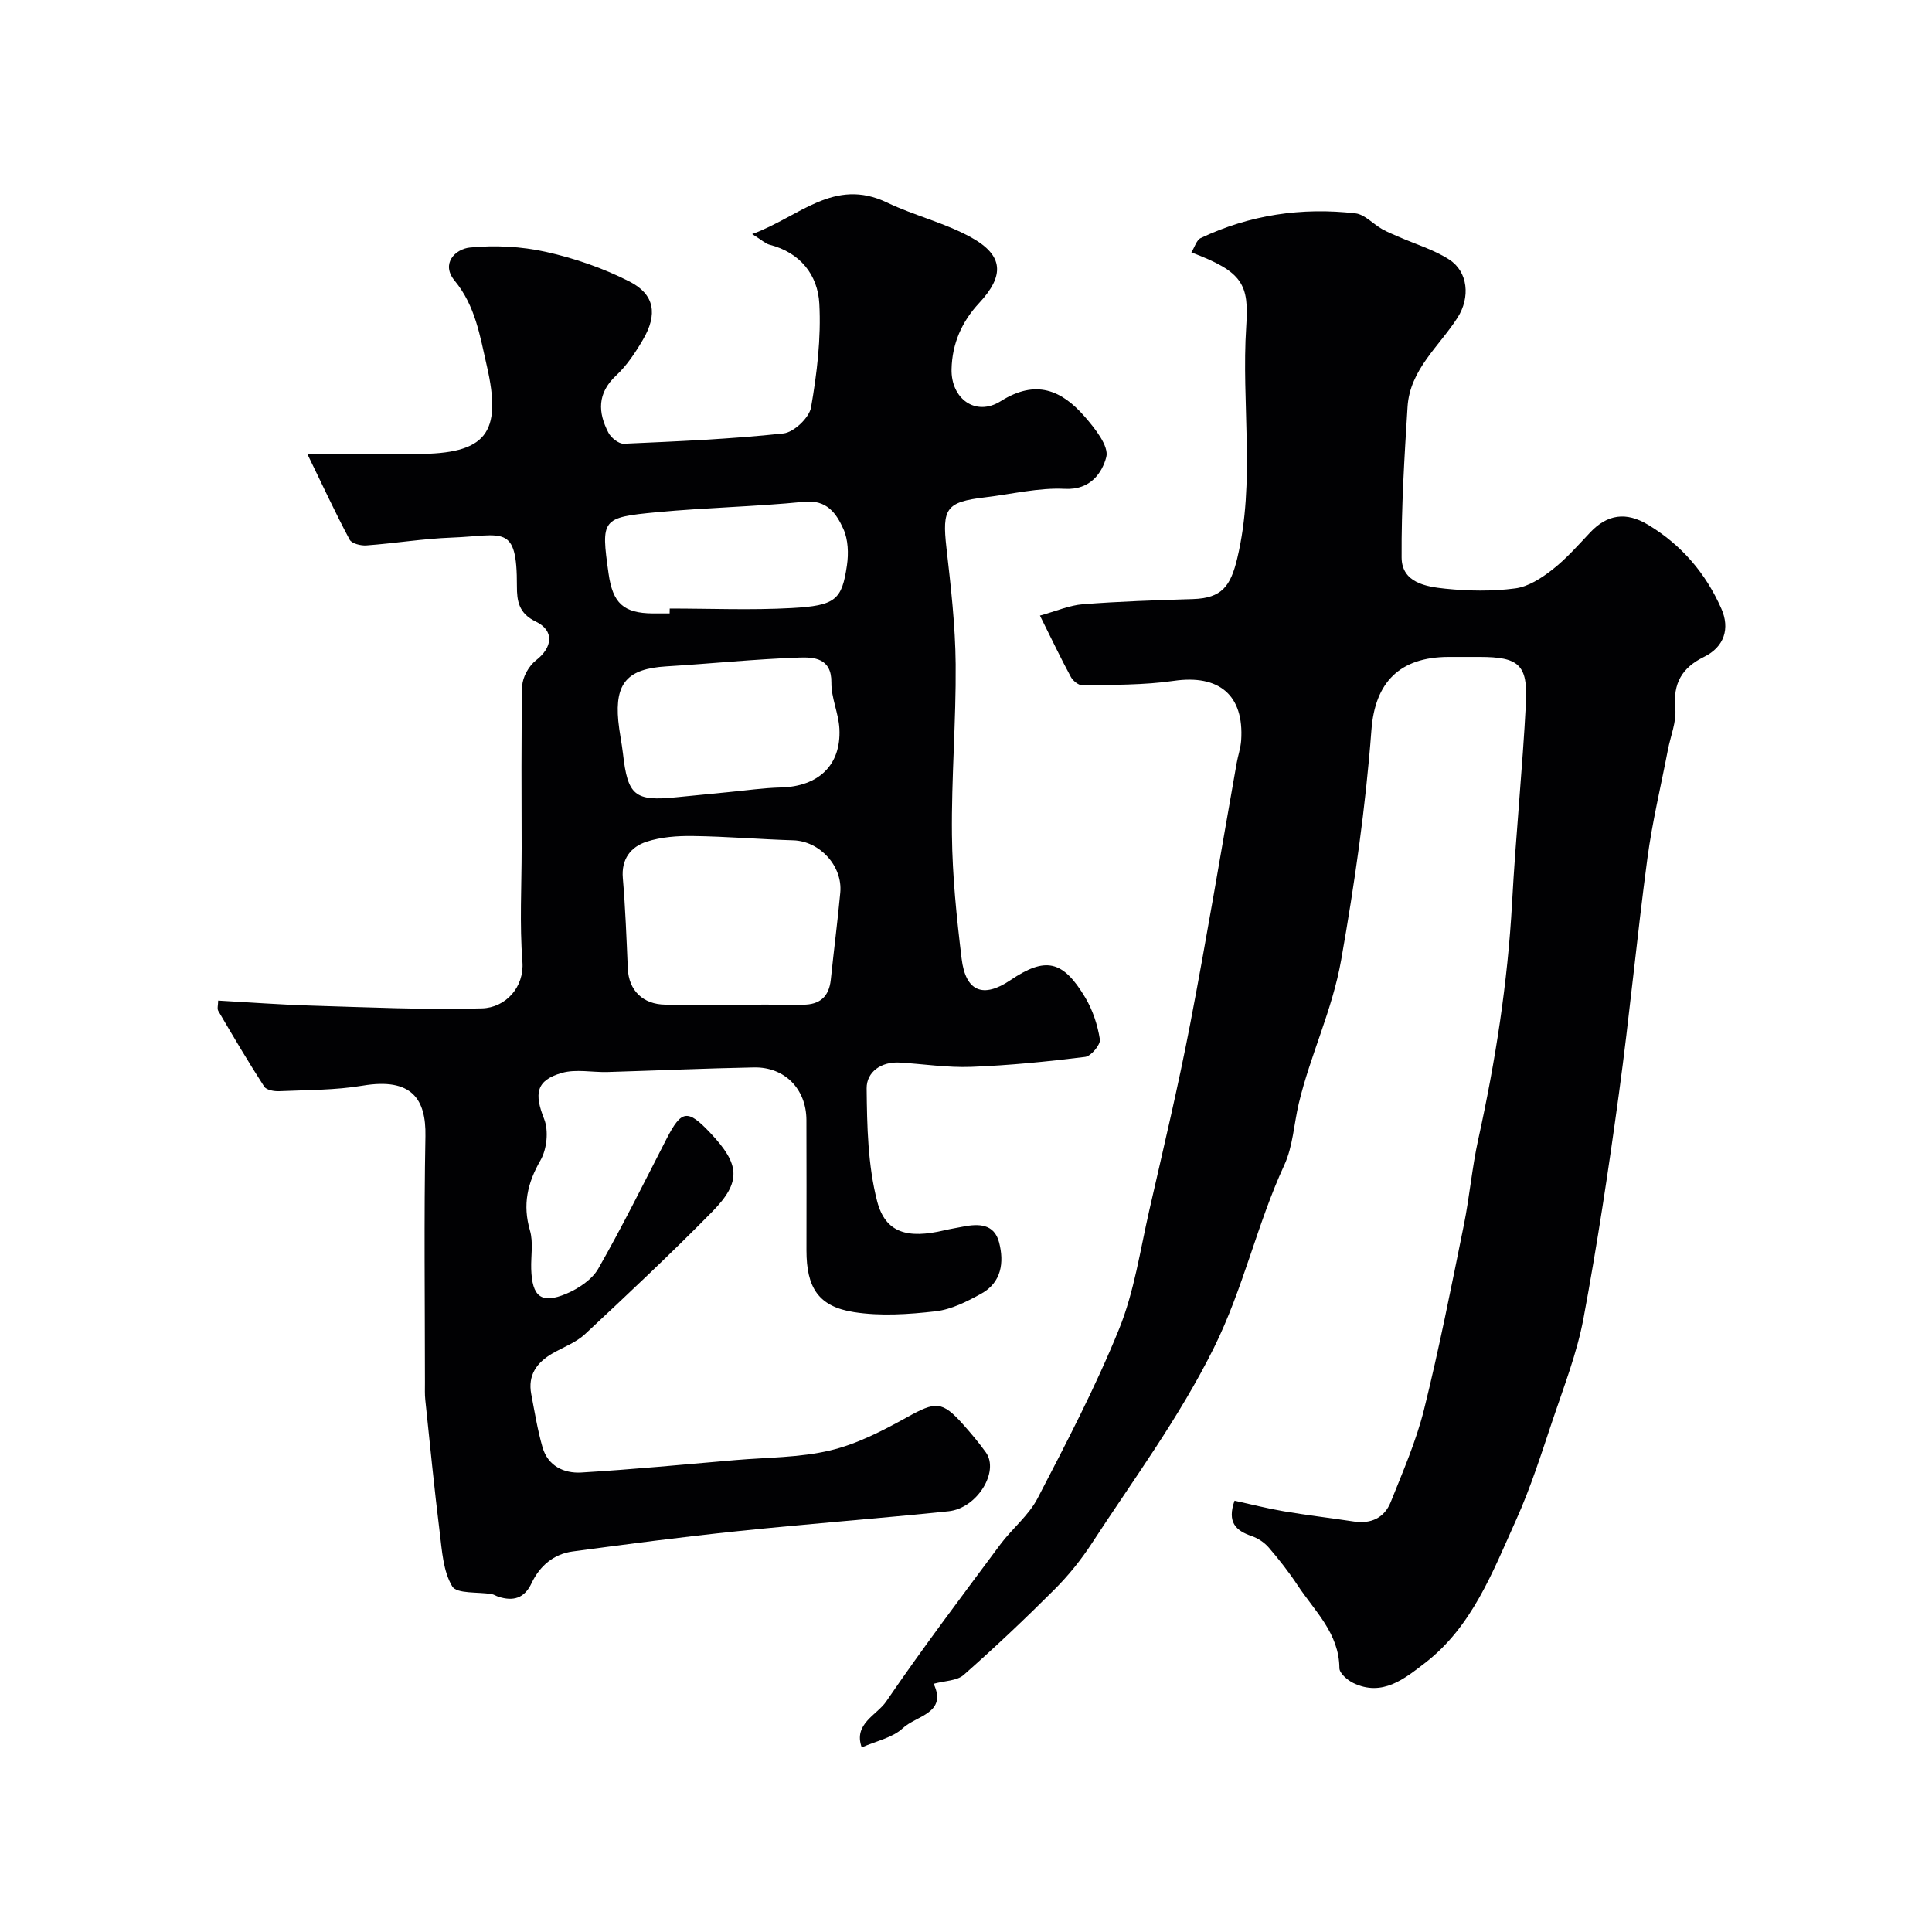 <svg enable-background="new 0 0 400 400" viewBox="0 0 400 400" xmlns="http://www.w3.org/2000/svg"><path d="m45.17 207.16c6.5.36 12.89.85 19.29 1.04 11.78.35 23.57.9 35.33.57 4.88-.14 8.78-4.37 8.37-9.65-.6-7.79-.16-15.65-.16-23.49 0-11.2-.13-22.4.13-33.6.04-1.84 1.38-4.19 2.87-5.34 3.38-2.63 3.85-6.11-.07-8-3.54-1.7-3.92-4.29-3.91-7.35.04-13.04-2.89-10.43-13.5-10.04-5.89.22-11.76 1.19-17.65 1.62-1.16.09-3.05-.38-3.48-1.19-2.93-5.49-5.55-11.15-8.76-17.74h22.59c14.4 0 17.81-4.19 14.56-18.29-1.41-6.13-2.35-12.38-6.65-17.59-2.92-3.54.15-6.56 3.15-6.86 5.19-.52 10.67-.23 15.76.9 5.94 1.32 11.87 3.38 17.28 6.13 5.25 2.67 5.87 6.82 2.79 12.06-1.56 2.66-3.33 5.34-5.56 7.42-3.92 3.67-3.77 7.62-1.58 11.83.55 1.06 2.13 2.32 3.19 2.28 11.03-.49 22.08-.95 33.04-2.13 2.16-.23 5.35-3.26 5.72-5.4 1.23-7.07 2.1-14.36 1.71-21.49-.32-5.91-3.93-10.56-10.29-12.18-.85-.22-1.58-.94-3.61-2.21 9.76-3.55 16.91-11.81 27.94-6.52 5.67 2.72 11.99 4.2 17.45 7.24 6.7 3.73 6.87 7.9 1.6 13.56-3.6 3.86-5.59 8.42-5.71 13.68-.14 6.14 5 9.9 10.18 6.64 7.27-4.58 12.59-2.3 17.38 3.19 2.11 2.42 5.08 6.13 4.47 8.4-.84 3.16-3.21 6.83-8.55 6.56-5.48-.28-11.03 1.11-16.56 1.76-8.05.95-8.9 2.3-7.98 10.44.91 8.01 1.84 16.06 1.91 24.1.1 11.79-.9 23.59-.77 35.37.09 8.53.97 17.09 2 25.57.83 6.88 4.47 8.29 10.11 4.48 7.23-4.88 10.85-4.17 15.49 3.6 1.55 2.6 2.56 5.68 3.03 8.67.17 1.07-1.83 3.47-3.05 3.62-7.83.97-15.7 1.76-23.58 2.06-4.91.19-9.86-.59-14.8-.89-3.85-.23-6.89 1.95-6.86 5.34.08 7.82.24 15.87 2.17 23.36 1.71 6.62 6.34 7.82 13.93 6.03 1.26-.3 2.54-.49 3.81-.75 3.27-.65 6.5-.63 7.51 3.25 1.08 4.17.5 8.31-3.69 10.62-2.95 1.63-6.19 3.28-9.45 3.65-5.58.64-11.4 1.03-16.9.17-7.38-1.15-9.84-5.07-9.84-12.8 0-9 .03-18-.01-27-.03-6.39-4.48-10.98-10.85-10.86-10.1.19-20.2.65-30.3.95-3.17.09-6.54-.65-9.47.18-5.4 1.54-5.75 4.32-3.68 9.55.96 2.42.57 6.24-.75 8.53-2.73 4.75-3.74 9.21-2.19 14.54.72 2.47.18 5.29.26 7.95.17 5.78 2.08 7.33 7.26 5.16 2.53-1.07 5.34-2.93 6.64-5.22 5.01-8.77 9.49-17.84 14.11-26.83 3.11-6.04 4.36-6.24 9.09-1.23 6.13 6.5 6.47 10.08.37 16.3-8.54 8.69-17.43 17.04-26.34 25.35-1.86 1.73-4.45 2.67-6.71 3.97-3.27 1.88-5.16 4.51-4.41 8.45.7 3.68 1.3 7.4 2.33 10.99 1.11 3.87 4.44 5.44 8.02 5.23 10.67-.64 21.31-1.67 31.96-2.58 6.55-.56 13.27-.49 19.6-2 5.53-1.31 10.84-4.06 15.87-6.85 5.95-3.3 7.25-3.45 11.69 1.54 1.63 1.84 3.23 3.73 4.66 5.73 2.83 3.96-1.81 11.57-7.74 12.18-14.54 1.51-29.12 2.6-43.66 4.12-11.4 1.19-22.78 2.67-34.14 4.2-3.95.53-6.83 2.99-8.52 6.56-1.5 3.18-3.81 3.8-6.89 2.81-.47-.15-.9-.46-1.37-.54-2.83-.49-7.22-.01-8.17-1.6-1.89-3.15-2.12-7.4-2.6-11.25-1.13-9.11-2.02-18.25-2.98-27.38-.12-1.16-.07-2.33-.07-3.5 0-17.03-.22-34.07.1-51.1.14-7.63-2.8-12.15-12.99-10.44-5.67.95-11.51.89-17.28 1.15-1.05.05-2.65-.24-3.1-.94-3.32-5.14-6.43-10.41-9.52-15.69-.27-.45-.02-1.24-.02-2.13zm106.08.84c4.98 0 9.97-.02 14.95.01 3.53.02 5.44-1.65 5.81-5.19.62-6 1.4-11.99 1.96-18 .52-5.55-4.28-10.67-9.71-10.84-6.92-.21-13.82-.8-20.74-.89-3.24-.05-6.65.19-9.69 1.19-3.22 1.06-5.22 3.56-4.88 7.52.53 6.22.76 12.48 1.03 18.72.19 4.54 3.12 7.44 7.8 7.48 4.49.03 8.98 0 13.47 0zm-11.18-42.94c3.59-.35 7.18-.72 10.77-1.06 3.6-.34 7.19-.87 10.79-.96 7.82-.19 12.54-4.61 12.16-12.16-.16-3.2-1.7-6.37-1.66-9.55.07-5.11-3.63-5.29-6.66-5.19-9.19.32-18.36 1.27-27.55 1.83-7.96.49-10.64 3.41-9.91 11.27.21 2.27.71 4.52.97 6.79.98 8.7 2.45 9.92 11.09 9.03zm-1.43-38.06c.01-.34.01-.67.02-1.01 8.41 0 16.84.36 25.23-.1 9.12-.5 10.42-1.69 11.46-8.84.36-2.45.26-5.33-.73-7.52-1.45-3.21-3.39-6.12-8.14-5.64-10.14 1.01-20.36 1.2-30.51 2.16-11.46 1.08-11.55 1.44-9.98 12.66.87 6.21 3.11 8.23 9.16 8.29 1.16.01 2.33 0 3.49 0z" fill="#010103"/><path d="m215.31 127.45c3.38-.93 6.09-2.13 8.88-2.35 7.58-.59 15.19-.83 22.8-1.07 5.99-.19 7.79-2.67 9.17-8.44 3.81-15.95.81-32.06 1.86-48.04.56-8.59-.58-11.25-11.36-15.29.68-1.09 1.06-2.55 1.93-2.97 10.16-4.82 20.92-6.4 32.03-5.12 1.93.22 3.64 2.18 5.51 3.25 1.08.62 2.25 1.08 3.39 1.58 3.53 1.56 7.35 2.68 10.54 4.75 3.9 2.53 4.37 7.84 1.72 12-3.81 5.96-9.87 10.76-10.36 18.46-.65 10.4-1.3 20.82-1.23 31.23.04 5.21 5.08 6.03 9.06 6.44 4.78.49 9.71.57 14.46-.06 2.7-.35 5.43-2.12 7.67-3.87 2.87-2.24 5.32-5.03 7.83-7.7 3.59-3.81 7.49-4.31 11.96-1.63 6.96 4.17 12 10.09 15.22 17.4 1.78 4.04.68 7.89-3.61 9.99-4.54 2.23-6.43 5.46-5.93 10.65.27 2.78-.98 5.72-1.53 8.58-1.44 7.5-3.24 14.95-4.25 22.51-2.16 16.22-3.69 32.53-5.9 48.75-2.12 15.52-4.45 31.03-7.32 46.42-1.33 7.15-4.03 14.06-6.36 21-2.35 7.01-4.59 14.1-7.62 20.82-4.85 10.75-9.11 22.09-18.89 29.6-4.17 3.2-8.78 7.03-14.81 4.1-1.21-.59-2.85-2.01-2.86-3.06-.05-7.24-5.13-11.82-8.67-17.19-1.79-2.72-3.82-5.3-5.94-7.77-.9-1.05-2.23-1.94-3.54-2.39-3.28-1.12-5.15-2.83-3.56-7.33 3.33.73 6.73 1.6 10.18 2.19 4.82.82 9.68 1.39 14.52 2.12 3.58.55 6.34-.78 7.64-4.04 2.51-6.29 5.25-12.57 6.88-19.1 3.14-12.63 5.65-25.42 8.24-38.18 1.2-5.9 1.7-11.94 3-17.82 3.56-16.16 6.09-32.44 7-48.99.75-13.82 2.16-27.6 2.87-41.41.4-7.88-1.55-9.45-9.54-9.46-2.17 0-4.33-.01-6.5 0-10.07.03-15.21 5.22-15.95 15.12-1.2 15.97-3.47 31.77-6.26 47.59-1.84 10.46-6.39 19.69-8.78 29.74-1.01 4.26-1.21 8.87-3 12.75-5.67 12.29-8.46 25.53-14.59 37.87-7.19 14.48-16.6 27.16-25.28 40.48-2.22 3.41-4.84 6.65-7.72 9.53-6.08 6.08-12.34 12-18.79 17.69-1.4 1.23-3.92 1.2-6.22 1.83 2.89 6.12-3.62 6.59-6.38 9.19-2.1 1.98-5.45 2.63-8.51 3.98-1.77-4.89 3.14-6.68 5.07-9.51 7.54-11.05 15.62-21.74 23.6-32.48 2.45-3.3 5.89-6.01 7.74-9.58 5.98-11.52 12.03-23.08 16.89-35.09 3.13-7.74 4.35-16.28 6.23-24.5 2.93-12.84 5.98-25.65 8.47-38.58 3.45-17.94 6.42-35.97 9.61-53.95.28-1.61.84-3.19.95-4.8.63-9.41-4.6-13.68-13.94-12.33-6.2.9-12.56.8-18.85.95-.82.02-2.01-.92-2.45-1.72-2.09-3.85-3.96-7.8-6.42-12.74z" fill="#010103"/></svg>